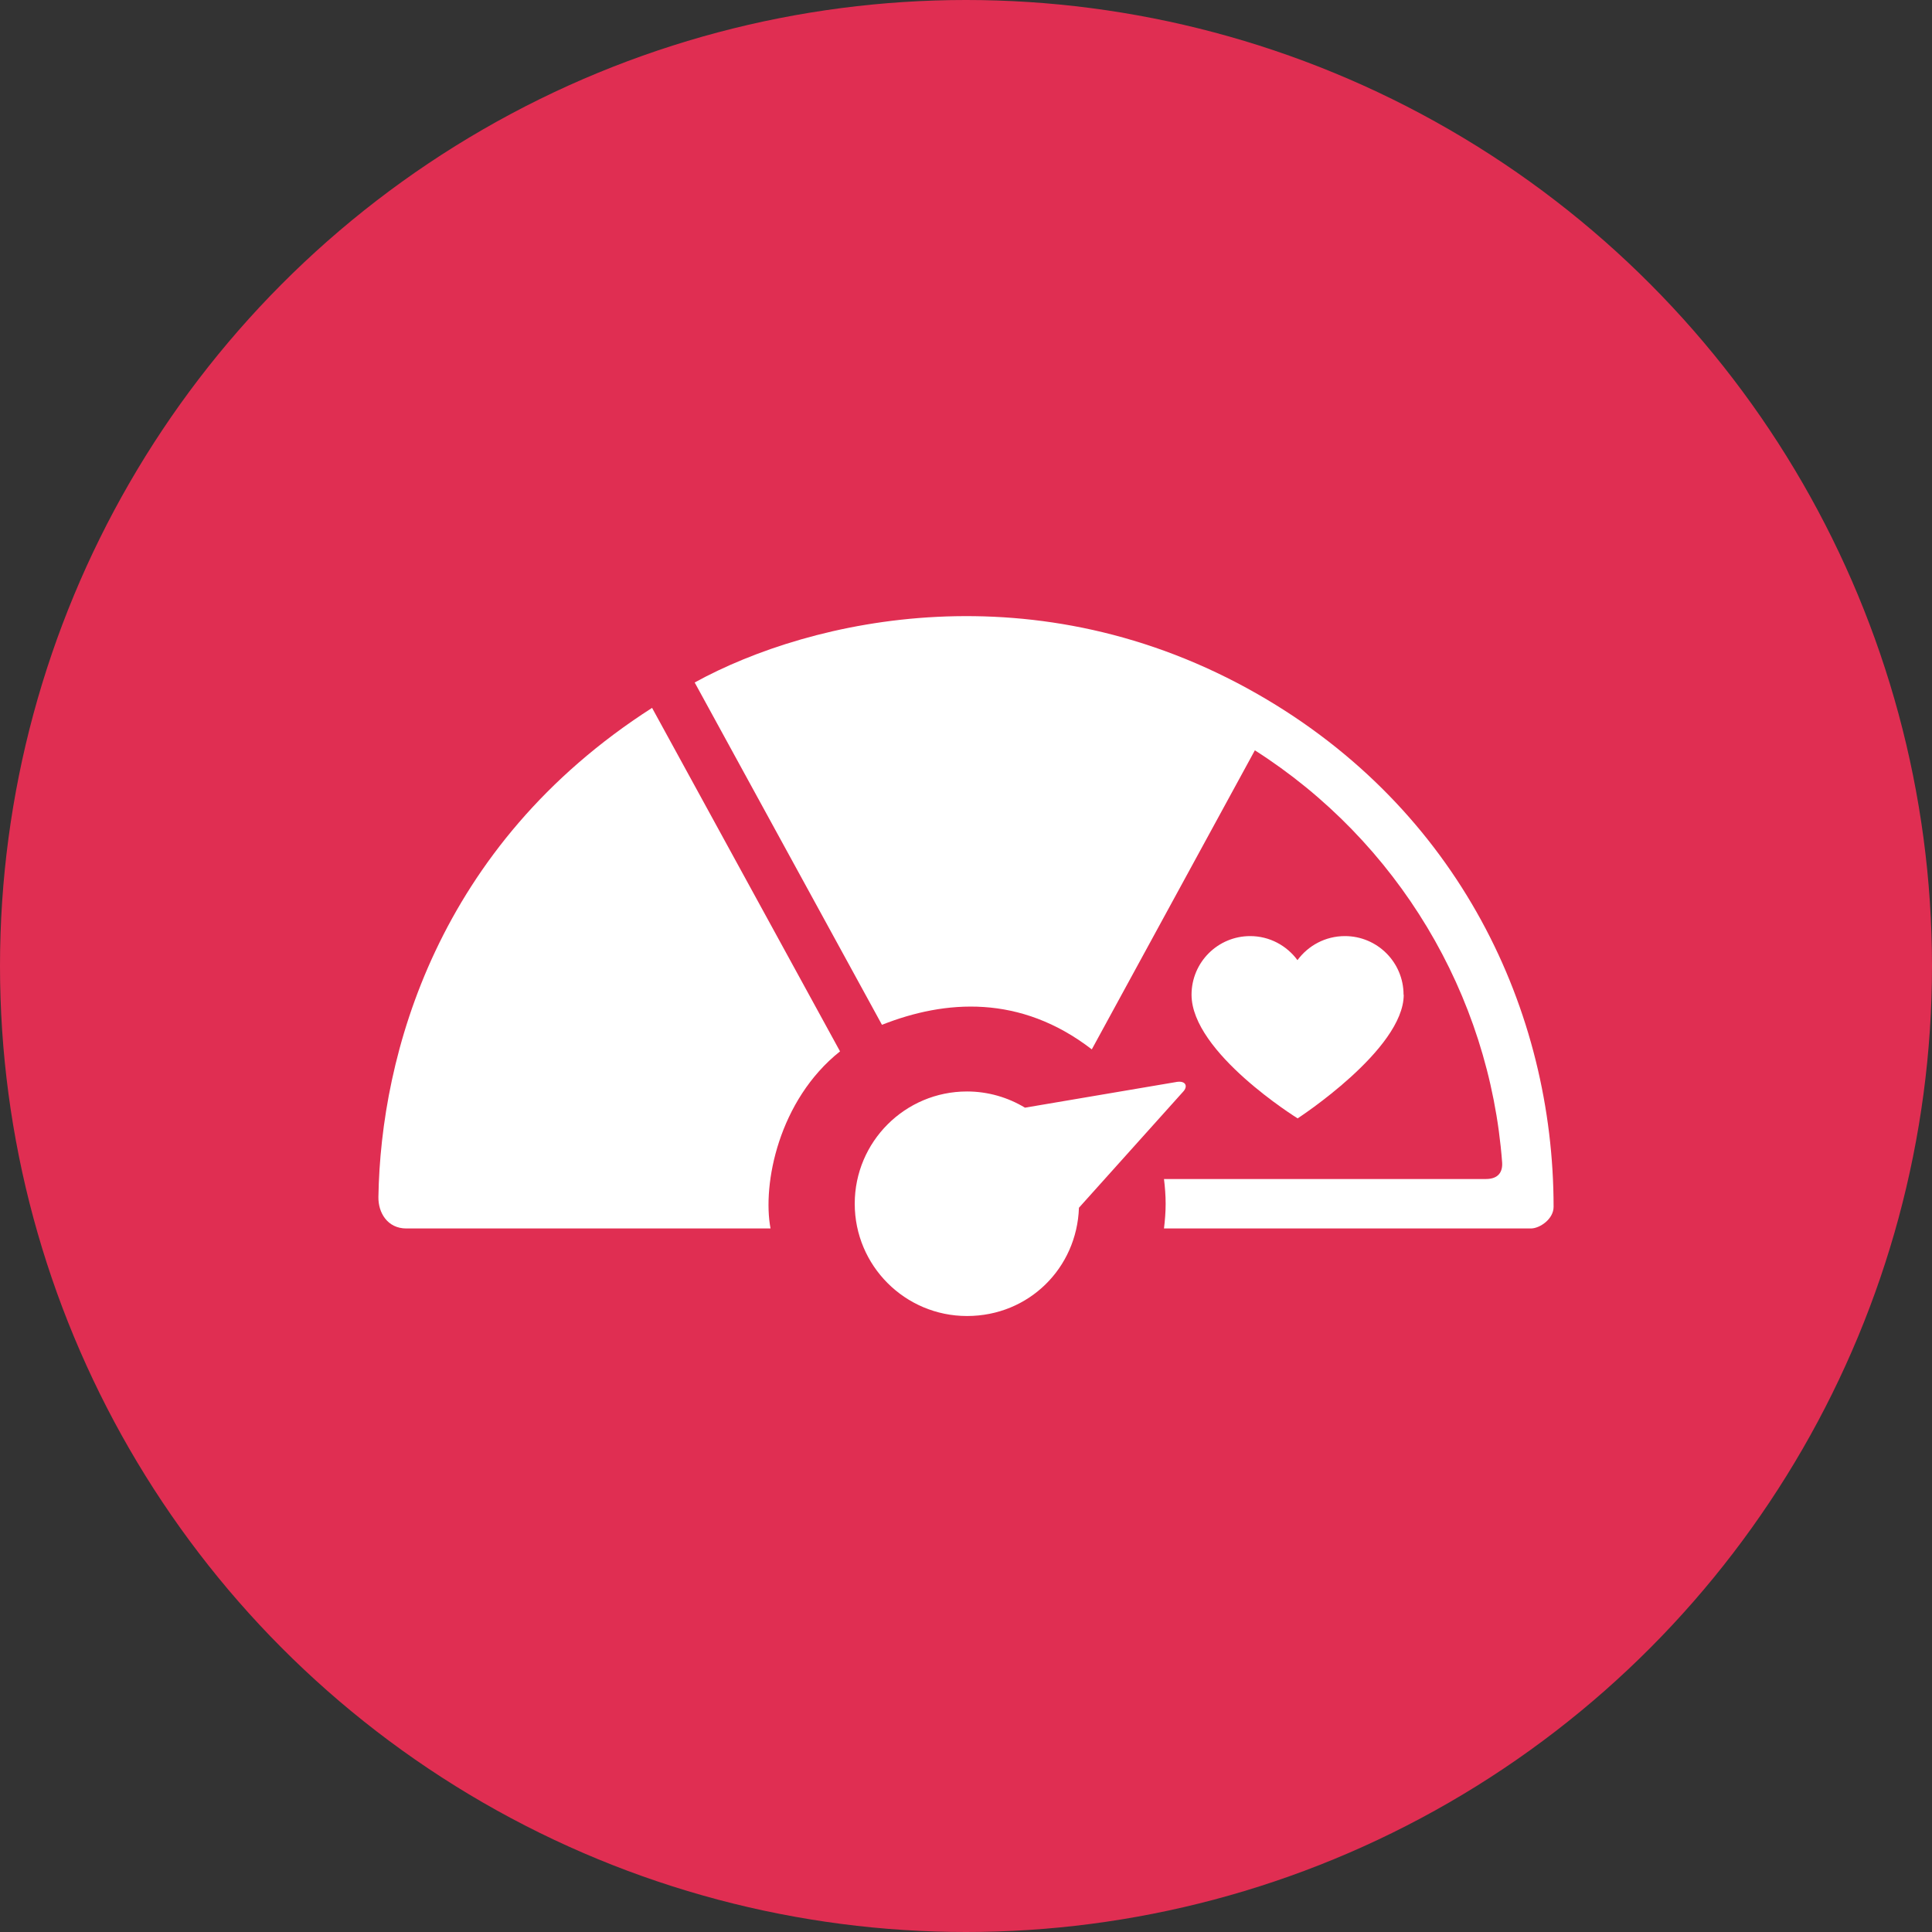 <?xml version="1.0" encoding="UTF-8"?>
<svg id="Livello_1" data-name="Livello 1" xmlns="http://www.w3.org/2000/svg" viewBox="0 0 115.64 115.64">
  <rect x="0" y="0" width="115.64" height="115.64" fill="#333333" stroke="none"/>
  <defs>
    <style>
      .cls-1 {
        fill: #e02e52;
      }

      .cls-2 {
        fill: #fff;
      }
    </style>
  </defs>
  <circle id="Ellisse_3-2" data-name="Ellisse 3-2" class="cls-1" cx="57.82" cy="57.82" r="57.82"/>
  <g>
    <path class="cls-2" d="M84.01,59.54c0-1.94-1.57-3.51-3.51-3.51-1.17,0-2.2.57-2.84,1.44-.64-.87-1.67-1.44-2.83-1.44-1.94,0-3.51,1.57-3.51,3.51,0,3.47,6.35,7.4,6.35,7.4,0,0,6.35-4.12,6.35-7.4Z"/>
    <path class="cls-2" d="M22.65,71.64c-.02.94.54,1.89,1.67,1.89h21.8c-.5-2.66.49-7.68,4.16-10.6l-11.25-20.56c-12.89,8.26-16.24,20.81-16.38,29.27Z"/>
    <path class="cls-2" d="M75.28,41.55c-13.23-7.57-26.71-4.54-33.7-.7l11.21,20.49c3.79-1.5,8.28-1.83,12.56,1.47l9.76-17.9c8.53,5.44,14.04,14.59,14.8,24.66.04.55-.2,1-.97,1h-19.27c.06.49.1.98.1,1.48s-.04.99-.1,1.48h21.96c.54,0,1.36-.57,1.36-1.29,0-11.72-5.65-23.79-17.71-30.69Z"/>
    <path class="cls-2" d="M70.43,64.76l-9.08,1.54c-1.01-.61-2.2-.97-3.47-.97-3.71,0-6.72,3.01-6.72,6.72s3.01,6.72,6.72,6.72,6.58-2.88,6.7-6.48l6.23-6.94c.3-.31.19-.68-.39-.59Z"/>
  </g>
</svg>